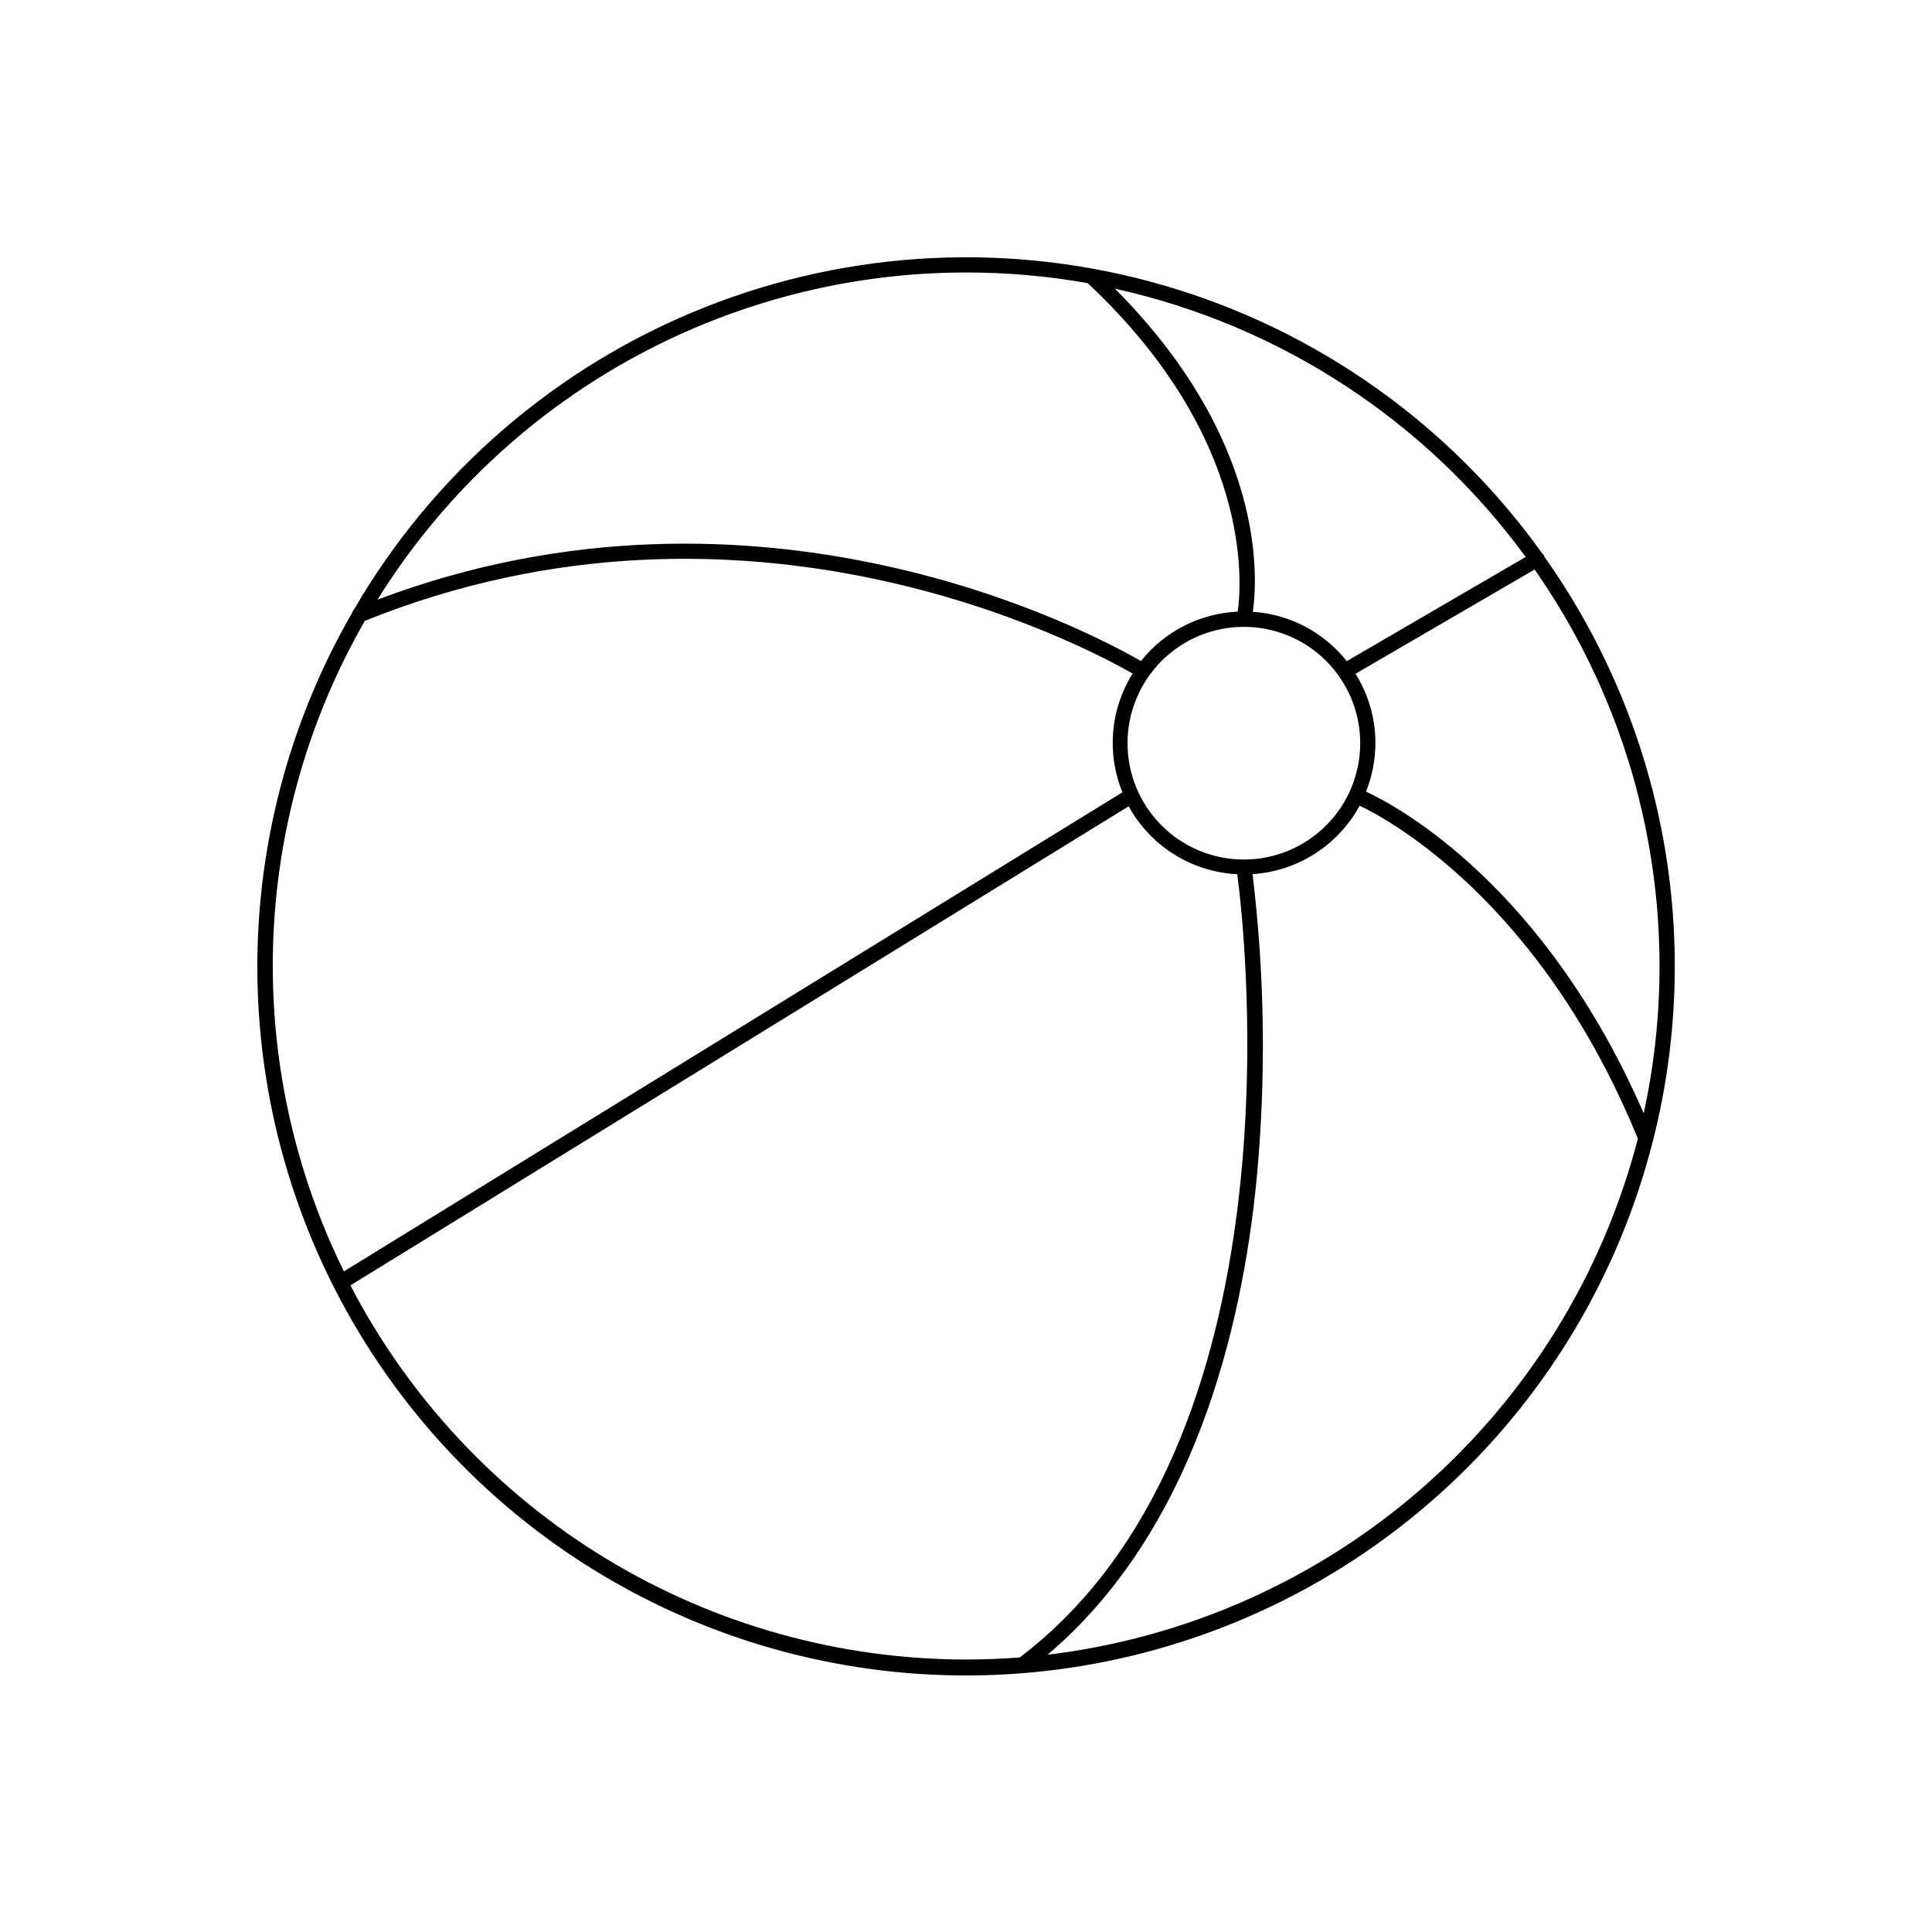 <?xml version="1.0" encoding="UTF-8"?>
<!-- Uploaded to: ICON Repo, www.svgrepo.com, Generator: ICON Repo Mixer Tools -->
<svg fill="#000000" width="800px" height="800px" version="1.1" viewBox="144 144 512 512" xmlns="http://www.w3.org/2000/svg">
 <path d="m582.04 446.35c6.711-26.379 7.606-53.902 2.621-80.664-4.988-26.758-15.734-52.113-31.5-74.305 0.008-0.074 0.008-0.148 0-0.223-0.133-0.199-0.297-0.375-0.484-0.523-24.422-34.129-59.578-59.086-99.852-70.883-40.277-11.801-83.34-9.762-122.32 5.793-38.977 15.551-71.617 43.719-92.707 80-0.211 0.234-0.371 0.508-0.465 0.809-17.938 31.086-26.594 66.66-24.938 102.52 1.652 35.852 13.547 70.48 34.27 99.781 20.723 29.305 49.41 52.055 82.664 65.559 33.254 13.508 69.68 17.199 104.96 10.645 35.289-6.555 67.957-23.082 94.141-47.629 26.188-24.547 44.789-56.082 53.605-90.875zm-2.438-7.316c-26.199-60.074-64.609-81.055-73.598-85.266v0.004c4.133-10.25 3.098-21.859-2.781-31.215l47.457-27.629h0.004c14.496 20.727 24.551 44.23 29.527 69.027 4.977 24.801 4.769 50.363-0.609 75.082zm-105.96-67.246c-8.18 0-16.02-3.25-21.805-9.031-5.781-5.781-9.031-13.625-9.031-21.801 0-8.18 3.25-16.02 9.031-21.805 5.785-5.781 13.625-9.031 21.805-9.031 8.176 0 16.02 3.25 21.801 9.031 5.781 5.785 9.031 13.625 9.031 21.805-0.004 8.176-3.254 16.016-9.035 21.797s-13.621 9.031-21.797 9.035zm74.684-80.188-47.418 27.609c-6.082-7.672-15.121-12.422-24.891-13.078 1.352-9.473 3.223-45.684-36.555-85.629 43.727 9.672 82.43 34.949 108.86 71.098zm-148.32-75.391c10.809-0.008 21.598 0.938 32.242 2.824 43.57 40.848 40.867 79.219 39.762 87.059-10.043 0.457-19.398 5.231-25.656 13.098-12.633-7.336-100.76-54.652-202.31-16.281 16.492-26.508 39.465-48.379 66.754-63.547 27.285-15.168 57.988-23.137 89.207-23.152zm-159.39 92.359c101.18-40.891 190.08 6.246 203.54 13.926-5.918 9.445-6.922 21.164-2.699 31.477l-206.32 126.96c-13.285-26.988-19.727-56.832-18.754-86.895 0.969-30.066 9.32-59.434 24.316-85.508zm-3.75 176.07 206.24-126.96 0.004 0.004c5.82 10.582 16.711 17.395 28.777 17.996 2.137 16.121 17.25 150.7-57.656 207.57-4.695 0.344-9.43 0.543-14.227 0.543-33.66-0.027-66.668-9.285-95.43-26.766-28.766-17.48-52.184-42.52-67.707-72.387zm184.68 97.941c38.652-32.77 51.551-86.109 55.461-125.95 2.547-26.949 2.188-54.098-1.066-80.969 11.941-0.785 22.648-7.629 28.375-18.141 8.543 4.031 48.367 26.199 73.738 88.246l-0.004 0.004c-9.297 35.895-29.211 68.148-57.129 92.547-27.922 24.395-62.555 39.805-99.371 44.207z"/>
</svg>